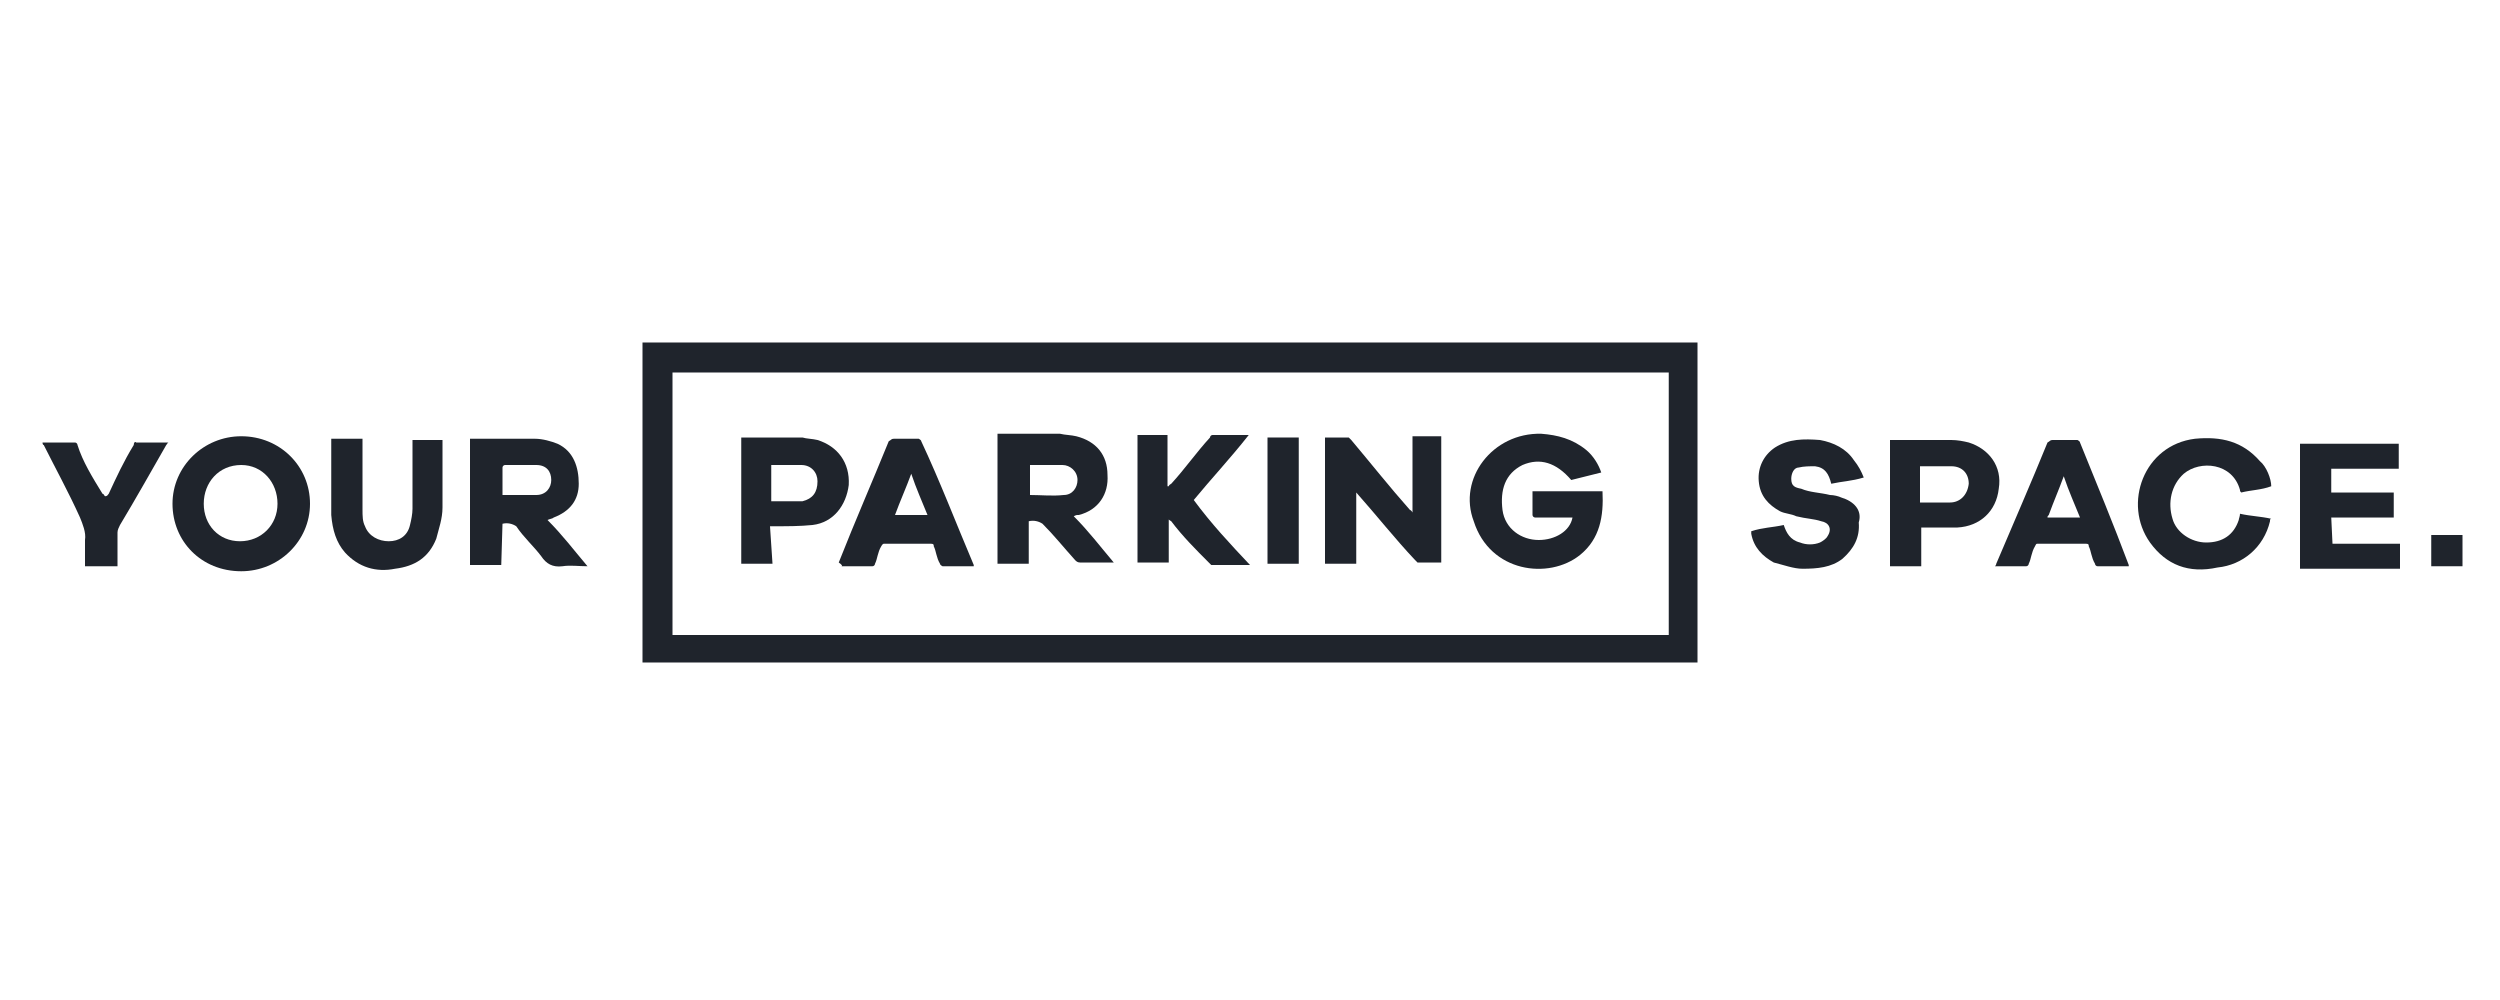 <?xml version="1.0" encoding="utf-8"?>
<!-- Generator: Adobe Illustrator 26.2.1, SVG Export Plug-In . SVG Version: 6.00 Build 0)  -->
<svg version="1.1" id="Layer_1" xmlns="http://www.w3.org/2000/svg" xmlns:xlink="http://www.w3.org/1999/xlink" x="0px" y="0px"
	 viewBox="0 0 200 80" style="enable-background:new 0 0 200 80;" xml:space="preserve">
<style type="text/css">
	.st0{fill:#1F242C;}
</style>
<g>
	<path class="st0" d="M40.2,41.9c0.4-0.1,0.8,0,1.1,0.2c0.6,0.9,1.4,1.6,2,2.4c0.4,0.6,0.9,0.9,1.7,0.8c0.6-0.1,1.3,0,2,0
		c-1.1-1.3-2-2.5-3.2-3.7c0.2-0.1,0.4-0.1,0.5-0.2c1.3-0.5,2-1.4,2-2.7s-0.4-2.6-1.7-3.2c-0.5-0.2-1.2-0.4-1.8-0.4c-1.6,0-3.3,0-5,0
		c-0.1,0-0.2,0-0.2,0v10.1h2.5L40.2,41.9L40.2,41.9z M40.2,37.4c0-0.1,0.1-0.2,0.2-0.2c0.9,0,1.6,0,2.5,0c0.8,0,1.2,0.5,1.2,1.2
		c0,0.6-0.4,1.2-1.2,1.2c-0.9,0-1.7,0-2.7,0C40.2,39,40.2,38.3,40.2,37.4L40.2,37.4z"/>
	<path class="st0" d="M19.3,45.7c3,0,5.5-2.4,5.5-5.4s-2.4-5.4-5.5-5.4c-3,0-5.5,2.4-5.5,5.4S16.1,45.7,19.3,45.7L19.3,45.7z
		 M19.3,37.2c1.7,0,2.9,1.4,2.9,3.1s-1.3,3-3,3s-2.9-1.3-2.9-3S17.5,37.2,19.3,37.2z"/>
	<path class="st0" d="M27.6,44.2c1.1,1.2,2.5,1.6,4,1.3c1.6-0.2,2.7-0.9,3.3-2.4c0.2-0.8,0.5-1.6,0.5-2.5c0-1.7,0-3.6,0-5.2
		c0-0.1,0-0.2,0-0.2H33v0.4c0,1.7,0,3.3,0,5.1c0,0.4-0.1,0.9-0.2,1.3c-0.2,0.9-0.9,1.3-1.7,1.3s-1.6-0.4-1.9-1.2
		C29,41.7,29,41.3,29,40.7c0-1.7,0-3.3,0-5.2c0-0.1,0-0.2,0-0.4h-2.5c0,2,0,4.1,0,6.1C26.6,42.4,26.9,43.4,27.6,44.2L27.6,44.2z"/>
	<path class="st0" d="M6.4,41.4c0.2,0.5,0.5,1.2,0.4,1.8c0,0.6,0,1.3,0,1.9c0,0.1,0,0.2,0,0.2h2.6c0-0.9,0-1.9,0-2.7
		c0-0.2,0.1-0.4,0.2-0.6c1.2-2,2.5-4.3,3.7-6.4c0.1-0.1,0.1-0.2,0.2-0.2c-0.9,0-1.7,0-2.6,0c-0.1-0.1-0.2,0-0.2,0.2
		c-0.8,1.3-1.4,2.6-2,3.9c-0.1,0.1-0.1,0.2-0.3,0.2c-0.1-0.1-0.1-0.2-0.2-0.2c-0.8-1.3-1.6-2.6-2-3.9c0-0.1-0.1-0.2-0.2-0.2
		c-0.9,0-1.7,0-2.6,0c0,0,0,0.2,0.1,0.2C4.4,37.4,5.5,39.4,6.4,41.4L6.4,41.4z"/>
	<path class="st0" d="M108.3,39.2c0.1,0.1,0.2,0.2,0.2,0.2c1.6,1.8,3.1,3.7,4.7,5.4c0.1,0.1,0.2,0.2,0.2,0.2c0.6,0,1.3,0,1.9,0V34.9
		H113v6.1c-0.1-0.2-0.2-0.2-0.2-0.2c-1.6-1.8-3.1-3.7-4.7-5.6c-0.1-0.1-0.2-0.2-0.2-0.2c-0.6,0-1.3,0-1.9,0v10.1h2.5v-5.9H108.3z"/>
	<path class="st0" d="M126.4,44.4c1.6-1.3,1.9-3.1,1.8-5.1h-5.6c0,0.6,0,1.3,0,1.9c0,0.1,0.1,0.2,0.2,0.2c0.4,0,0.9,0,1.4,0
		s0.9,0,1.6,0c-0.2,1.1-1.4,1.8-2.7,1.8c-1.4,0-2.7-0.9-2.9-2.4c-0.2-1.6,0.2-2.9,1.6-3.6c1.4-0.6,2.7-0.2,3.9,1.2
		c0.8-0.2,1.6-0.4,2.4-0.6c-0.2-0.6-0.6-1.3-1.2-1.8c-1.1-0.9-2.3-1.2-3.6-1.3c-3.9-0.1-6.7,3.6-5.4,7
		C119.2,45.8,123.9,46.4,126.4,44.4L126.4,44.4z"/>
	<path class="st0" d="M82.3,41.7c0.4-0.1,0.8,0,1.1,0.2c0.9,0.9,1.7,1.9,2.6,2.9c0.1,0.1,0.2,0.2,0.4,0.2c0.5,0,1.1,0,1.6,0
		c0.2,0,0.6,0,1.1,0c-1.1-1.3-2-2.5-3.2-3.7c0.2-0.1,0.2-0.1,0.4-0.1c1.6-0.4,2.4-1.7,2.3-3.2c0-1.6-0.9-2.7-2.5-3.1
		c-0.4-0.1-0.9-0.1-1.3-0.2c-1.6,0-3.2,0-4.8,0c-0.1,0-0.2,0-0.2,0v10.4h2.5L82.3,41.7L82.3,41.7z M82.3,37.2c0.9,0,1.8,0,2.7,0
		c0.6,0,1.2,0.5,1.2,1.2c0,0.6-0.4,1.2-1.1,1.2c-0.9,0.1-1.8,0-2.7,0v-2.4H82.3z"/>
	<path class="st0" d="M93.3,41.5C93.3,41.5,93.3,41.4,93.3,41.5c0.2,0,0.2,0.1,0.4,0.2c0.9,1.2,2,2.3,3,3.3c0.1,0.1,0.2,0.2,0.2,0.2
		c0.9,0,2,0,3.1,0c-1.6-1.7-3.1-3.3-4.5-5.2c1.4-1.7,2.9-3.3,4.4-5.2c-0.9,0-1.9,0-2.9,0c-0.1,0-0.2,0.1-0.2,0.2
		c-1.1,1.2-2,2.5-3.1,3.7c-0.2,0.1-0.2,0.2-0.2,0.2h-0.1v-4.1H91V45h2.5v-3.6H93.3z"/>
	<path class="st0" d="M67.3,45.3c0.9,0,1.7,0,2.5,0c0.1,0,0.2-0.1,0.2-0.2c0.2-0.4,0.2-0.9,0.5-1.4c0.1-0.2,0.2-0.2,0.2-0.2
		c1.3,0,2.6,0,3.8,0c0.2,0,0.2,0.1,0.2,0.2c0.2,0.4,0.2,0.9,0.5,1.4c0,0.1,0.2,0.2,0.2,0.2c0.9,0,1.6,0,2.5,0c0-0.1,0-0.1,0-0.1
		c-1.4-3.3-2.7-6.7-4.2-9.9c0-0.1-0.2-0.2-0.2-0.2c-0.6,0-1.3,0-2,0c-0.2,0-0.2,0.1-0.4,0.2c-1.3,3.2-2.7,6.4-4,9.7
		C67.4,45.2,67.4,45.3,67.3,45.3L67.3,45.3z M72.9,37.9c0.4,1.2,0.9,2.3,1.3,3.3h-2.6C72,40.1,72.5,39,72.9,37.9z"/>
	<path class="st0" d="M61.6,42.1c0.2,0,0.2,0,0.5,0c0.9,0,1.9,0,2.9-0.1c1.7-0.2,2.7-1.6,2.9-3.2c0.1-1.8-0.9-3.1-2.5-3.6
		c-0.4-0.1-0.9-0.1-1.2-0.2c-1.6,0-3.2,0-4.7,0c-0.1,0-0.2,0-0.2,0v10.1h2.5L61.6,42.1L61.6,42.1z M61.6,37.2c0.9,0,1.7,0,2.5,0
		c0.8,0,1.3,0.6,1.3,1.3c0,0.9-0.4,1.4-1.2,1.6c-0.2,0-0.2,0-0.5,0c-0.6,0-1.4,0-2,0V37.2L61.6,37.2z"/>
	<path class="st0" d="M103.9,35h-2.5v10.1h2.5V35z"/>
	<path class="st0" d="M51.4,27.4V53h84.4V27.4H51.4z M133.5,50.8H53.8v-21h79.7V50.8z"/>
	<path class="st0" d="M186.5,41.4h5v-2h-5v-1.9h5.4v-2H184v10h8v-2h-5.4L186.5,41.4L186.5,41.4z"/>
	<path class="st0" d="M179.1,41.6c-0.4,1.2-1.3,1.8-2.6,1.8c-1.2,0-2.4-0.8-2.7-1.9c-0.4-1.3-0.1-2.7,0.9-3.6
		c1.3-1.1,3.9-0.9,4.5,1.3c0,0.1,0,0.1,0.1,0.2c0.8-0.2,1.6-0.2,2.4-0.5c0-0.6-0.4-1.6-0.9-2c-1.4-1.6-3.1-2-5.2-1.8
		c-4.1,0.5-5.8,5.2-3.6,8.3c1.3,1.8,3.1,2.5,5.4,2c2-0.2,3.7-1.6,4.2-3.7c0-0.1,0-0.2,0.1-0.2c-0.9-0.2-1.6-0.2-2.5-0.4
		C179.2,41.3,179.1,41.5,179.1,41.6L179.1,41.6z"/>
	<path class="st0" d="M147.3,39.8c-0.2-0.1-0.6-0.2-0.9-0.2c-0.8-0.2-1.6-0.2-2.3-0.5c-0.5-0.1-0.8-0.2-0.8-0.8
		c0-0.4,0.2-0.9,0.6-0.9c0.4-0.1,0.9-0.1,1.3-0.1c0.8,0.1,1.1,0.6,1.3,1.4c0.9-0.2,1.6-0.2,2.6-0.5c-0.2-0.5-0.4-0.9-0.8-1.4
		c-0.6-0.9-1.6-1.4-2.7-1.6c-1.3-0.1-2.5-0.1-3.6,0.6c-0.9,0.6-1.4,1.6-1.3,2.7c0.1,1.2,0.8,1.9,1.7,2.4c0.4,0.2,0.9,0.2,1.3,0.4
		c0.8,0.2,1.4,0.2,2,0.4c0.6,0.1,0.9,0.6,0.5,1.2c-0.1,0.2-0.4,0.4-0.6,0.5c-0.5,0.2-1.1,0.2-1.6,0c-0.8-0.2-1.1-0.8-1.3-1.4
		c-0.9,0.2-1.7,0.2-2.6,0.5c0,0.1,0,0.2,0,0.2c0.2,1.1,0.9,1.8,1.8,2.3c0.8,0.2,1.6,0.5,2.3,0.5c1.2,0,2.3-0.1,3.2-0.8
		c0.9-0.8,1.4-1.7,1.3-2.9C149,40.8,148.3,40.1,147.3,39.8L147.3,39.8z"/>
	<path class="st0" d="M166.4,35.4c0-0.1-0.2-0.2-0.2-0.2c-0.6,0-1.4,0-2,0c-0.2,0-0.2,0.1-0.4,0.2c-1.3,3.2-2.7,6.4-4.1,9.7
		c0,0.1-0.1,0.2-0.1,0.2c0.9,0,1.7,0,2.5,0c0.1,0,0.2-0.1,0.2-0.2c0.2-0.4,0.2-0.9,0.5-1.4c0.1-0.2,0.1-0.2,0.2-0.2
		c1.3,0,2.6,0,3.9,0c0.2,0,0.2,0.1,0.2,0.2c0.2,0.4,0.2,0.9,0.5,1.4c0,0.1,0.1,0.2,0.2,0.2c0.9,0,1.6,0,2.5,0c0-0.1,0-0.1,0-0.1
		C169.1,42,167.7,38.6,166.4,35.4L166.4,35.4z M163.8,41.4c0-0.1,0-0.1,0.1-0.2c0.4-1.1,0.8-2,1.2-3.1c0.4,1.2,0.9,2.3,1.3,3.3
		H163.8z"/>
	<path class="st0" d="M157.5,35.4c-0.4-0.1-0.9-0.2-1.4-0.2c-1.6,0-3.1,0-4.7,0c-0.1,0-0.2,0-0.2,0v10.1h2.5v-3.1c0.2,0,0.2,0,0.4,0
		c0.9,0,1.6,0,2.5,0c1.8-0.1,3.1-1.3,3.3-3.1C160.2,37.3,159.1,35.9,157.5,35.4L157.5,35.4z M156,40.2c-0.8,0-1.6,0-2.3,0h-0.1v-2.9
		c0.9,0,1.6,0,2.5,0s1.4,0.6,1.4,1.4C157.4,39.6,156.8,40.2,156,40.2L156,40.2z"/>
	<path class="st0" d="M197,42.8h-2.5v2.5h2.5V42.8z"/>
</g>
</svg>

